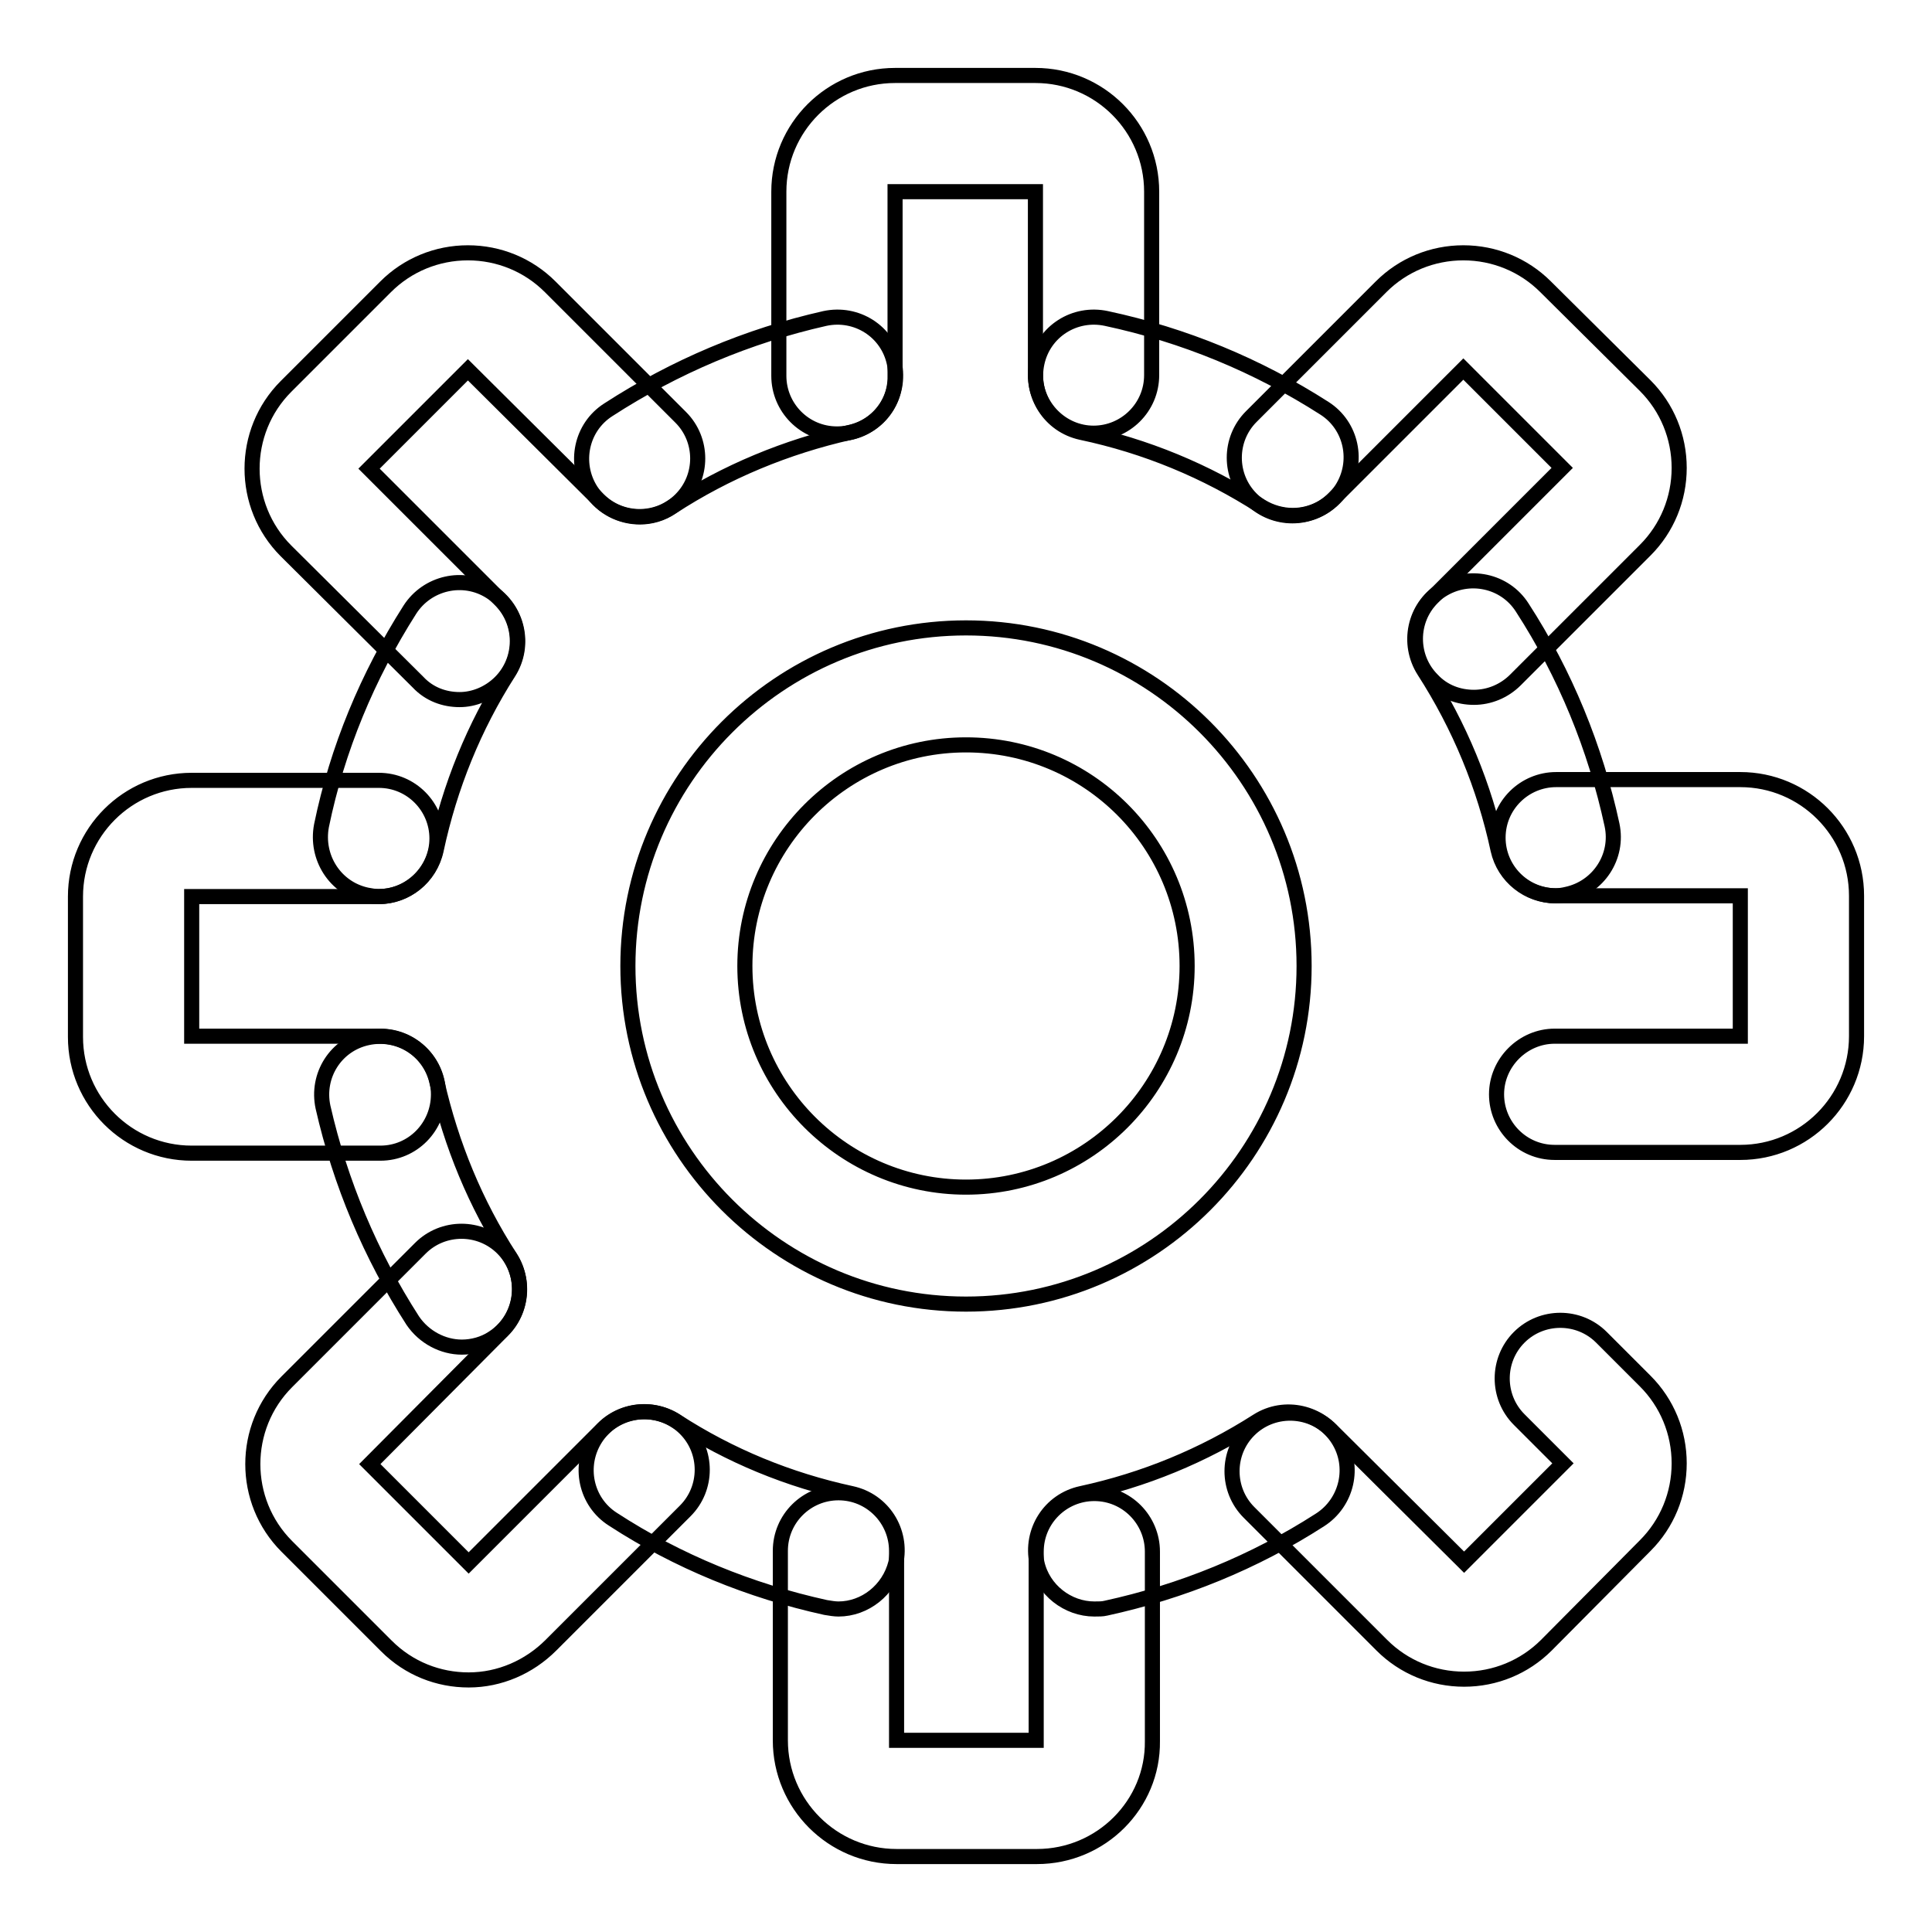 <?xml version="1.0" encoding="utf-8"?>
<!-- Svg Vector Icons : http://www.onlinewebfonts.com/icon -->
<!DOCTYPE svg PUBLIC "-//W3C//DTD SVG 1.1//EN" "http://www.w3.org/Graphics/SVG/1.1/DTD/svg11.dtd">
<svg version="1.1" xmlns="http://www.w3.org/2000/svg" xmlns:xlink="http://www.w3.org/1999/xlink" x="0px" y="0px" viewBox="0 0 256 256" enable-background="new 0 0 256 256" xml:space="preserve">
<g> <path stroke-width="2" fill-opacity="0" stroke="#000000"  d="M110.9,57.5c-4.3,0-7.7-3.5-7.7-7.7V25.4c0-8.5,6.9-15.4,15.4-15.4h18.6c8.5,0,15.4,6.9,15.4,15.4v24.3 c0,4.3-3.5,7.7-7.7,7.7s-7.7-3.5-7.7-7.7V25.4h-18.6v24.4C118.7,54.1,115.2,57.5,110.9,57.5z M60.9,92.7c-2,0-4-0.7-5.5-2.3 L37.9,73c-6-6-6-15.8,0-21.8L51.1,38c2.9-2.9,6.8-4.5,10.9-4.5c4.1,0,8,1.6,10.9,4.5l17.3,17.3c3,3,3,7.9,0,10.9c-3,3-7.9,3-10.9,0 L62,49L48.9,62.1l17.4,17.4c3,3,3,7.9,0,10.9C64.8,91.9,62.8,92.7,60.9,92.7z M50.4,152.8h-25c-8.5,0-15.4-6.9-15.4-15.4v-18.6 c0-8.5,6.9-15.4,15.4-15.4h24.8c4.3,0,7.7,3.5,7.7,7.7s-3.5,7.7-7.7,7.7H25.4v18.5h25c4.3,0,7.7,3.5,7.7,7.7 C58.1,149.3,54.7,152.8,50.4,152.8z M62.1,222.6c-4,0-7.9-1.5-10.9-4.5L38,204.9c-6-6-6-15.8,0-21.8l17.7-17.7c3-3,7.9-3,10.9,0 c3,3,3,7.9,0,10.9L49,194l13.1,13.1l17.8-17.8c3-3,7.9-3,10.9,0c3,3,3,7.9,0,10.9L73,218C70.1,220.9,66.2,222.6,62.1,222.6z  M137.4,246h-18.6c-8.5,0-15.4-6.9-15.4-15.4v-25.1c0-4.3,3.5-7.7,7.7-7.7c4.3,0,7.7,3.5,7.7,7.7v25.1h18.5v-25 c0-4.3,3.5-7.7,7.7-7.7c4.3,0,7.7,3.5,7.7,7.7v25.1C152.8,239.1,145.9,246,137.4,246z M194,222.5c-4.1,0-8-1.6-10.9-4.5l-17.6-17.6 c-3-3-3-7.9,0-10.9c3-3,7.9-3,10.9,0L194,207l13.1-13.1l-5.8-5.8c-3-3-3-7.9,0-10.9c3-3,7.9-3,10.9,0l5.8,5.8 c2.9,2.9,4.5,6.8,4.5,10.9s-1.6,8-4.5,10.9L204.9,218C202,220.9,198.1,222.5,194,222.5z M230.6,152.7H206c-4.3,0-7.7-3.5-7.7-7.7 s3.5-7.7,7.7-7.7h24.6v-18.6h-24.4c-4.3,0-7.7-3.5-7.7-7.7c0-4.3,3.5-7.7,7.7-7.7h24.4c8.5,0,15.4,6.9,15.4,15.4v18.6 C246,145.8,239.1,152.7,230.6,152.7z M195.3,92.4c-2,0-4-0.7-5.5-2.3c-3-3-3-7.9,0-10.9L207,62l-13.1-13.1l-17.2,17.2 c-3,3-7.9,3-10.9,0c-3-3-3-7.9,0-10.9L183,38c2.9-2.9,6.8-4.5,10.9-4.5c4.1,0,8,1.6,10.9,4.5L218,51.1c2.9,2.9,4.5,6.8,4.5,10.9 c0,4.1-1.6,8-4.5,10.9l-17.2,17.2C199.3,91.6,197.3,92.4,195.3,92.4z"/> <path stroke-width="2" fill-opacity="0" stroke="#000000"  d="M171.3,68.3c-1.4,0-2.9-0.4-4.2-1.2c-7.3-4.7-15.3-8-23.8-9.8c-4.2-0.9-6.8-5-5.9-9.2 c0.9-4.2,5-6.8,9.2-5.9c10.3,2.2,20,6.2,28.9,11.9c3.6,2.3,4.6,7.1,2.3,10.7C176.3,67.1,173.8,68.3,171.3,68.3z M206.1,118.7 c-3.6,0-6.8-2.5-7.6-6.1c-1.8-8.4-5.1-16.4-9.8-23.7c-2.3-3.6-1.3-8.4,2.3-10.7c3.6-2.3,8.4-1.3,10.7,2.3 c5.7,8.8,9.7,18.6,11.9,28.8c0.9,4.2-1.8,8.3-6,9.2C207.2,118.6,206.6,118.7,206.1,118.7z M145,213.2c-3.5,0-6.8-2.5-7.6-6.1 c-0.9-4.2,1.7-8.3,5.9-9.2c8.3-1.8,16.1-5,23.3-9.6c3.6-2.3,8.4-1.2,10.7,2.4s1.2,8.4-2.4,10.7c-8.7,5.6-18.3,9.5-28.4,11.7 C146.1,213.2,145.6,213.2,145,213.2z M61.2,178.5c-2.5,0-5-1.3-6.5-3.5c-5.6-8.7-9.6-18.2-11.9-28.3c-0.9-4.2,1.7-8.3,5.9-9.2 c4.2-0.9,8.3,1.7,9.2,5.9c1.9,8.3,5.1,16.1,9.7,23.2c2.3,3.6,1.3,8.4-2.3,10.7C64.1,178.1,62.6,178.5,61.2,178.5z M84.8,68.5 c-2.5,0-5-1.2-6.5-3.5c-2.3-3.6-1.3-8.4,2.3-10.7c8.8-5.7,18.5-9.8,28.7-12.1c4.2-0.9,8.3,1.7,9.2,5.9c0.9,4.2-1.7,8.3-5.9,9.2 c-8.4,1.9-16.4,5.2-23.6,9.9C87.7,68.1,86.2,68.5,84.8,68.5z M50.2,118.8c-0.5,0-1.1-0.1-1.6-0.2c-4.2-0.9-6.8-5-6-9.2 c2.1-10.2,6.1-19.8,11.7-28.6c2.3-3.6,7.1-4.7,10.7-2.4c3.6,2.3,4.7,7.1,2.4,10.7c-4.6,7.2-7.8,15.1-9.6,23.5 C57,116.3,53.8,118.8,50.2,118.8z M111.1,213.2c-0.5,0-1.1-0.1-1.7-0.2c-10-2.2-19.6-6.1-28.2-11.7c-3.6-2.3-4.6-7.1-2.3-10.7 c2.3-3.6,7.1-4.6,10.7-2.3c7.1,4.6,14.9,7.8,23.2,9.6c4.2,0.9,6.8,5,5.9,9.2C117.8,210.7,114.6,213.2,111.1,213.2z M128,172.8 c-24.7,0-44.8-20.1-44.8-44.8c0-24.7,20.1-44.8,44.8-44.8c24.7,0,44.8,20.1,44.8,44.8C172.8,152.7,152.7,172.8,128,172.8z  M128,98.7c-16.2,0-29.3,13.2-29.3,29.3c0,16.2,13.2,29.3,29.3,29.3c16.2,0,29.3-13.2,29.3-29.3C157.3,111.8,144.2,98.7,128,98.7z" /></g>
</svg>